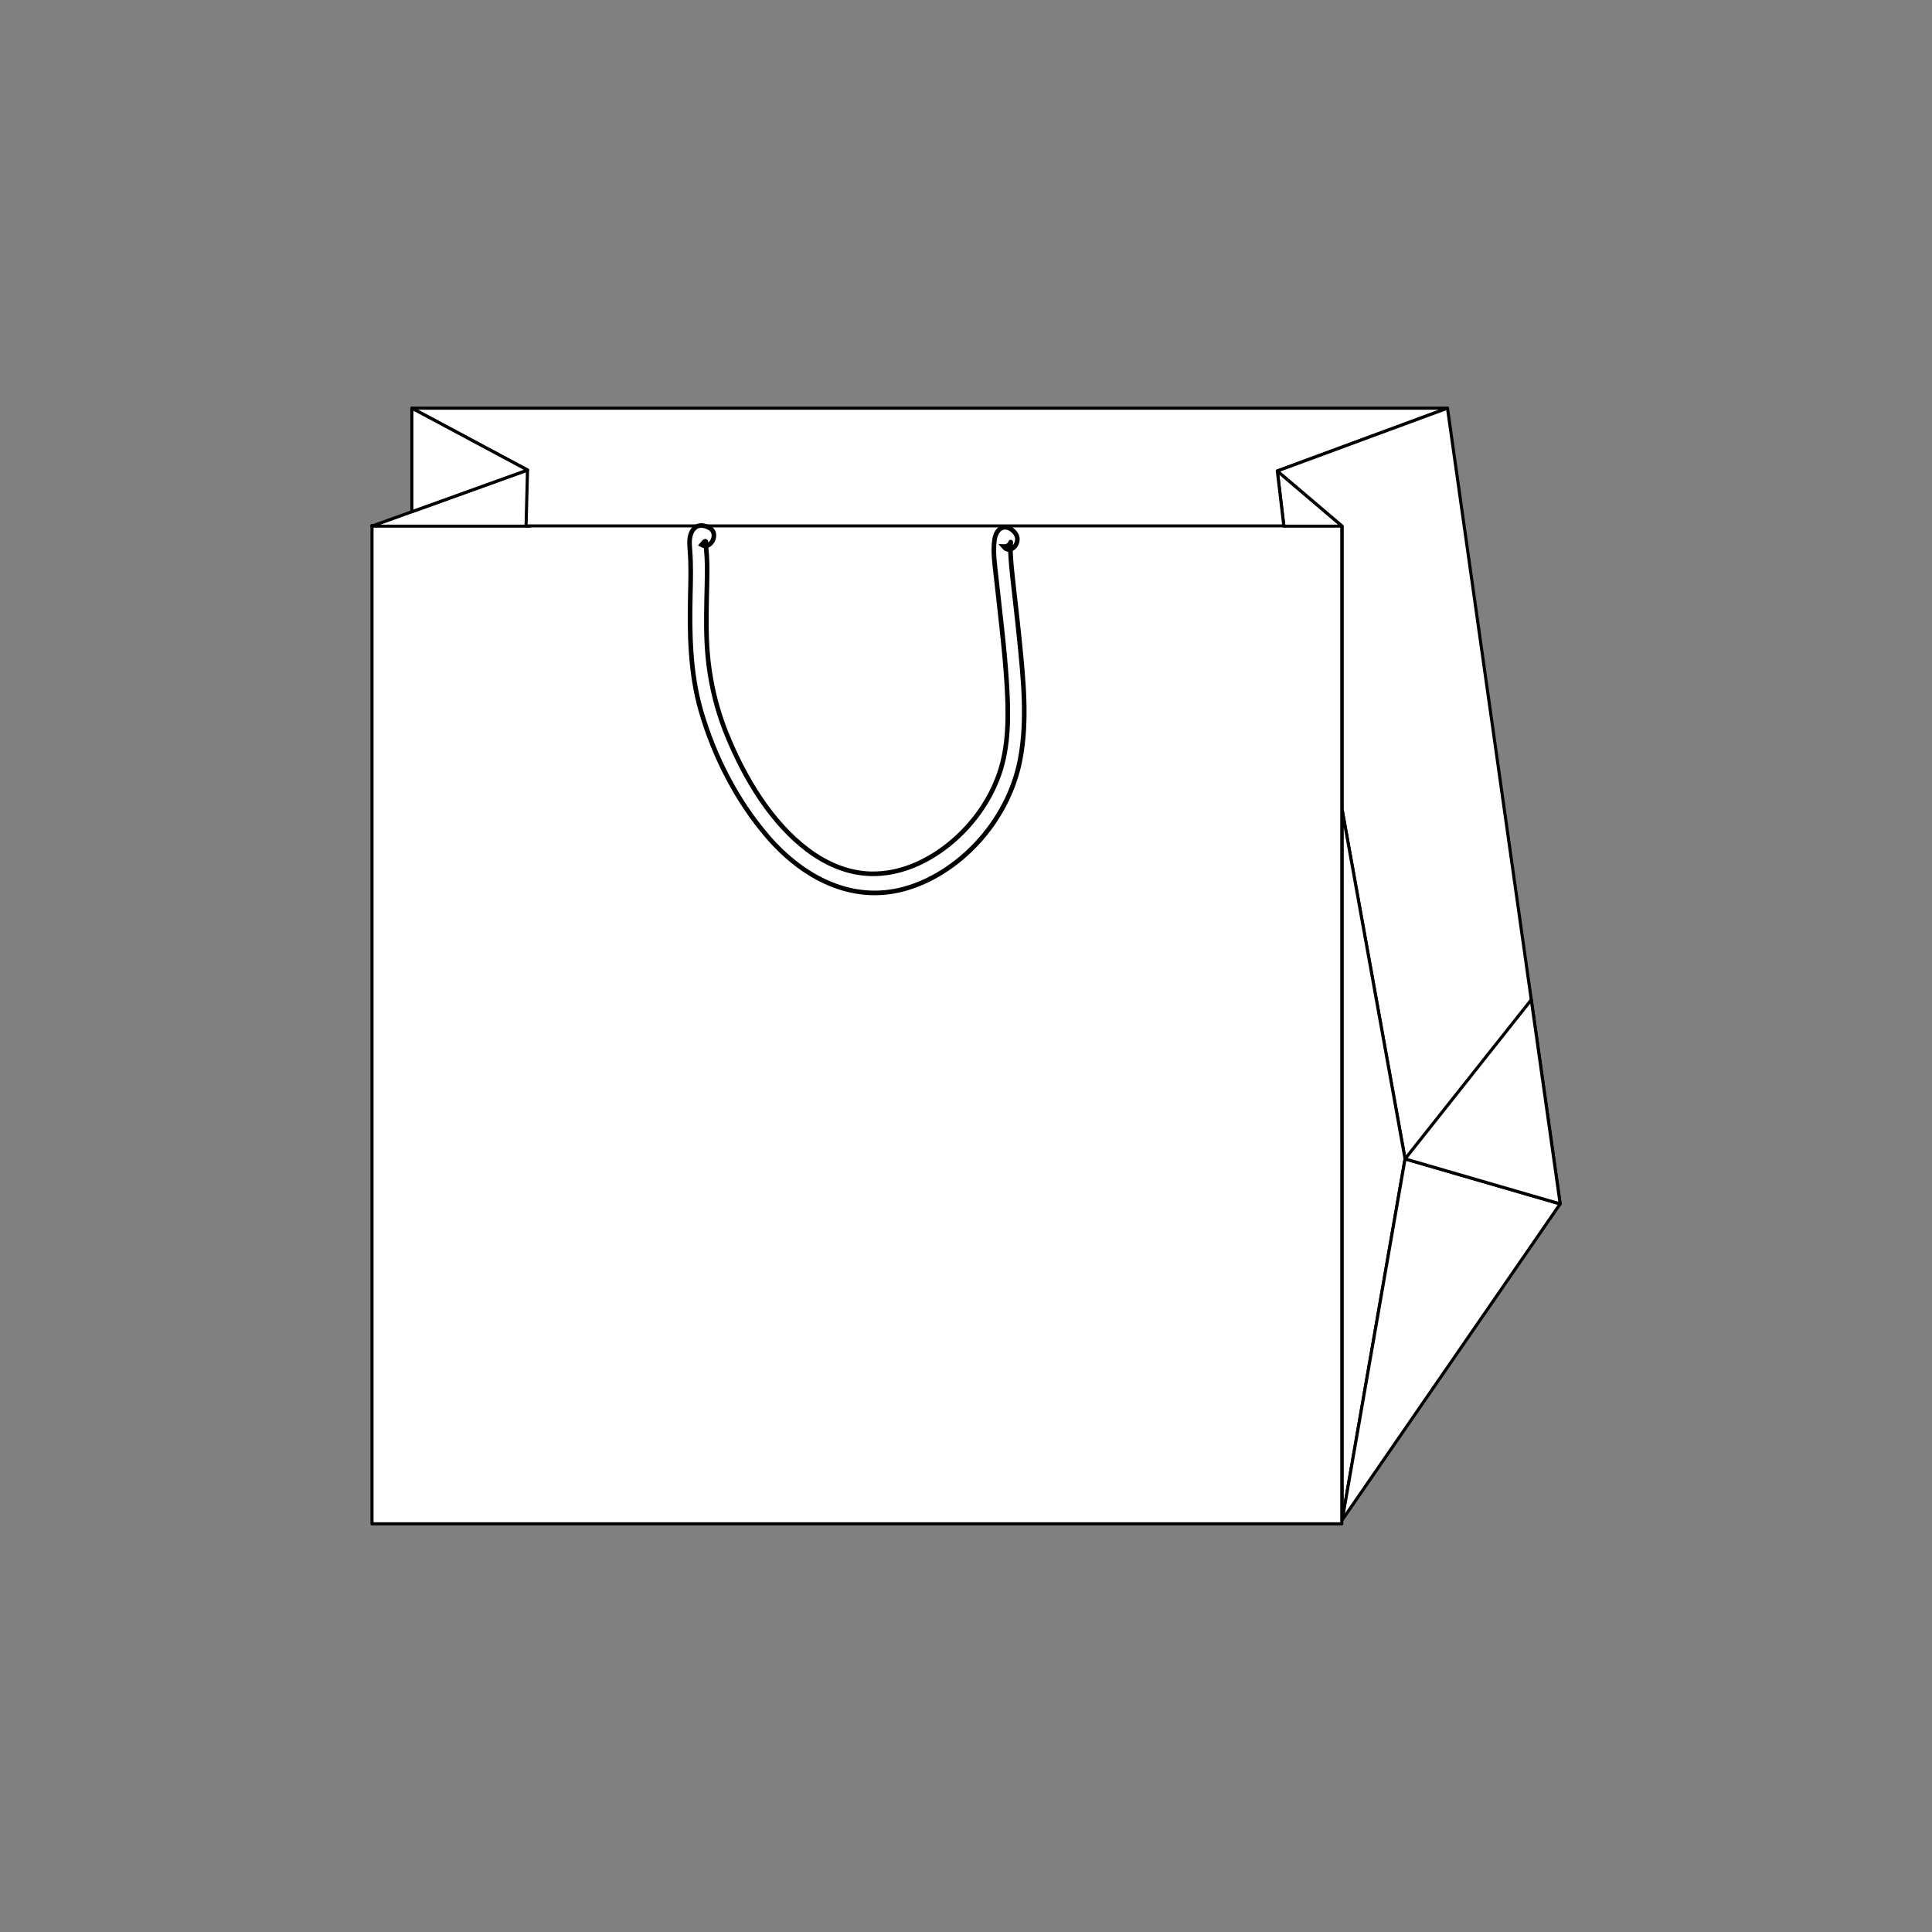 <?xml version="1.0" encoding="utf-8"?>
<!-- Generator: Adobe Illustrator 25.4.1, SVG Export Plug-In . SVG Version: 6.00 Build 0)  -->
<svg version="1.1" id="Layer_1" xmlns="http://www.w3.org/2000/svg" xmlns:xlink="http://www.w3.org/1999/xlink" x="0px" y="0px"
	 viewBox="0 0 1920 1920" style="enable-background:new 0 0 1920 1920;" xml:space="preserve">
<rect x="0" y="0" width="1920" height="1920" fill="#808080" stroke="none"/>
<style type="text/css">
	.st0{fill:#FFFFFF;stroke:#000000;stroke-width:3.688;stroke-linecap:round;stroke-linejoin:round;stroke-miterlimit:10;}
	.st1{fill:none;stroke:#000000;stroke-width:2.458;stroke-miterlimit:10;}
	.st2{fill:#FFFFFF;stroke:#000000;stroke-width:3.328;stroke-linecap:round;stroke-linejoin:round;stroke-miterlimit:10;}
	.st3{fill:none;stroke:#000000;stroke-width:3.328;stroke-miterlimit:10;}
	.st4{fill:#FFFFFF;stroke:#000000;stroke-width:4.95;stroke-linecap:round;stroke-linejoin:round;stroke-miterlimit:10;}
	
		.st5{fill-rule:evenodd;clip-rule:evenodd;fill:#FFFFFF;stroke:#000000;stroke-width:4.95;stroke-linecap:round;stroke-linejoin:round;stroke-miterlimit:10;}
	.st6{fill:none;stroke:#000000;stroke-width:4.739;stroke-miterlimit:10;}
	
		.st7{fill-rule:evenodd;clip-rule:evenodd;fill:#FFFFFF;stroke:#000000;stroke-width:3.396;stroke-linecap:round;stroke-linejoin:round;stroke-miterlimit:10;}
	.st8{fill:#FFFFFF;stroke:#000000;stroke-width:3.396;stroke-linecap:round;stroke-linejoin:round;stroke-miterlimit:10;}
	.st9{fill:none;stroke:#000000;stroke-width:4.11;stroke-miterlimit:10;}
	.st10{fill:#FFFFFF;stroke:#000000;stroke-width:3.232;stroke-linecap:round;stroke-linejoin:round;stroke-miterlimit:10;}
	.st11{fill:none;stroke:#000000;stroke-width:4.491;stroke-miterlimit:10;}
	.st12{fill:url(#SVGID_1_);}
	.st13{fill:#FFFFFF;stroke:#000000;stroke-width:3;stroke-linecap:round;stroke-linejoin:round;stroke-miterlimit:10;}
	
		.st14{clip-path:url(#SVGID_00000170242783879138336590000009047474174619882895_);fill:#FFFFFF;stroke:#000000;stroke-width:3;stroke-linecap:round;stroke-linejoin:round;stroke-miterlimit:10;}
	
		.st15{clip-path:url(#SVGID_00000025415649547738341140000013449629202814937246_);fill:#FFFFFF;stroke:#000000;stroke-width:3;stroke-linecap:round;stroke-linejoin:round;stroke-miterlimit:10;}
	.st16{fill:none;stroke:#000000;stroke-width:5.094;stroke-miterlimit:10;}
	.st17{fill:#FFFFFF;stroke:#000000;stroke-width:2.607;stroke-linecap:round;stroke-linejoin:round;stroke-miterlimit:10;}
	.st18{fill:none;stroke:#000000;stroke-width:5.229;stroke-miterlimit:10;}
	.st19{fill:#FFFFFF;stroke:#000000;stroke-width:2.843;stroke-linecap:round;stroke-linejoin:round;stroke-miterlimit:10;}
	.st20{fill:none;stroke:#000000;stroke-width:4.848;stroke-miterlimit:10;}
	.st21{fill:#FFFFFF;stroke:#000000;stroke-width:3.511;stroke-linecap:round;stroke-linejoin:round;stroke-miterlimit:10;}
	.st22{fill:#F6F7F7;}
	.st23{fill:none;stroke:#000000;stroke-width:4.653;stroke-miterlimit:10;}
	.st24{fill:#FFFFFF;stroke:#000000;stroke-width:2.601;stroke-linecap:round;stroke-linejoin:round;stroke-miterlimit:10;}
	.st25{fill:none;stroke:#000000;stroke-width:4.566;stroke-miterlimit:10;}
	.st26{fill:#FFFFFF;stroke:#000000;stroke-width:3.073;stroke-linecap:round;stroke-linejoin:round;stroke-miterlimit:10;}
	.st27{fill:#FFFFFF;stroke:#000000;stroke-width:3.068;stroke-linecap:round;stroke-linejoin:round;stroke-miterlimit:10;}
</style>
<g>
	<rect x="369.7" y="522.23" class="st26" width="963.78" height="992.13"/>
	<g>
		<polygon class="st27" points="1269.39,468.05 1333.88,522.88 1275.93,522.88 		"/>
		<polygon class="st27" points="524.25,467.14 369.51,522.88 526.48,522.88 		"/>
		<polyline class="st27" points="409.29,405.64 1438.49,405.64 1269.39,468.05 1275.85,522.62 522.79,522.62 524.25,467.14 
			409.29,405.64 		"/>
		<polygon class="st27" points="1333.88,522.88 1333.88,805.19 1396.33,1151.7 1550.49,1196.43 1438.49,405.64 1269.39,468.05 		"/>
		<polygon class="st27" points="1396.33,1151.7 1333.88,1510.5 1333.88,805.19 		"/>
		<polygon class="st27" points="1333.88,1510.5 1550.49,1196.43 1396.33,1151.7 		"/>
		<polygon class="st27" points="409.29,405.64 524.25,467.14 409.29,508.55 		"/>
		<polygon class="st27" points="1396.33,1151.7 1521.76,993.58 1550.49,1196.43 		"/>
	</g>
	<path class="st25" d="M705.33,524.8c-6.14-3.5-13.28-4.28-17.58,3.22c-3,5.23-2.65,12.08-2.15,18.05
		c1.27,15.12,0.8,30.25,0.44,45.4c-0.91,38.56-0.17,77.5,10.38,114.41c13.35,46.69,36.9,91.37,66.67,125.77
		c36.21,41.83,84.39,65.51,135.02,51.87c52.79-14.22,103.73-65.18,115.82-129.31c7.3-38.73,3.02-79.41-0.85-118.32
		c-1.99-20.01-4.39-39.94-6.57-59.91c-0.93-8.54-1.85-17.13-2.22-25.74c-0.13-2.97-0.32-6.09-0.08-9.07
		c0.39-4.74,0.03-1.27,0.05-1.12c0.09-0.64,0.23-1.27,0.4-1.89c-1.22,3.5-3.7,5.17-7.44,5.01c7.3,8.94,18.8-4.71,11.51-13.64
		c-7.78-9.54-18.27-6.48-20.32,6.51c-1.91,12.07,0.27,25.45,1.55,37.45c3.7,34.72,8.2,69.34,10.44,104.26
		c1.97,30.68,2.58,63.18-7.65,92.1c-10.14,28.68-29.12,53.02-50.79,70.13c-22.5,17.77-49,28.94-76.24,28.39
		c-22.5-0.46-43.98-9.41-62.88-23.59c-35.81-26.87-62.4-70.19-80.58-114.92c-11.82-29.09-18.42-59.9-19.86-92.21
		c-0.85-19.18-0.21-38.37,0.19-57.55c0.16-8,0.29-16.02-0.03-24.01c-0.13-3.35-0.39-6.68-0.68-10.01c-0.1-1.17-0.23-2.32-0.29-3.5
		c-0.07-0.93-0.09-1.87-0.08-2.8c0.36-3.06-1.1-2.49-4.39,1.69C706.51,546.81,714.78,530.18,705.33,524.8L705.33,524.8z"/>
</g>
</svg>
